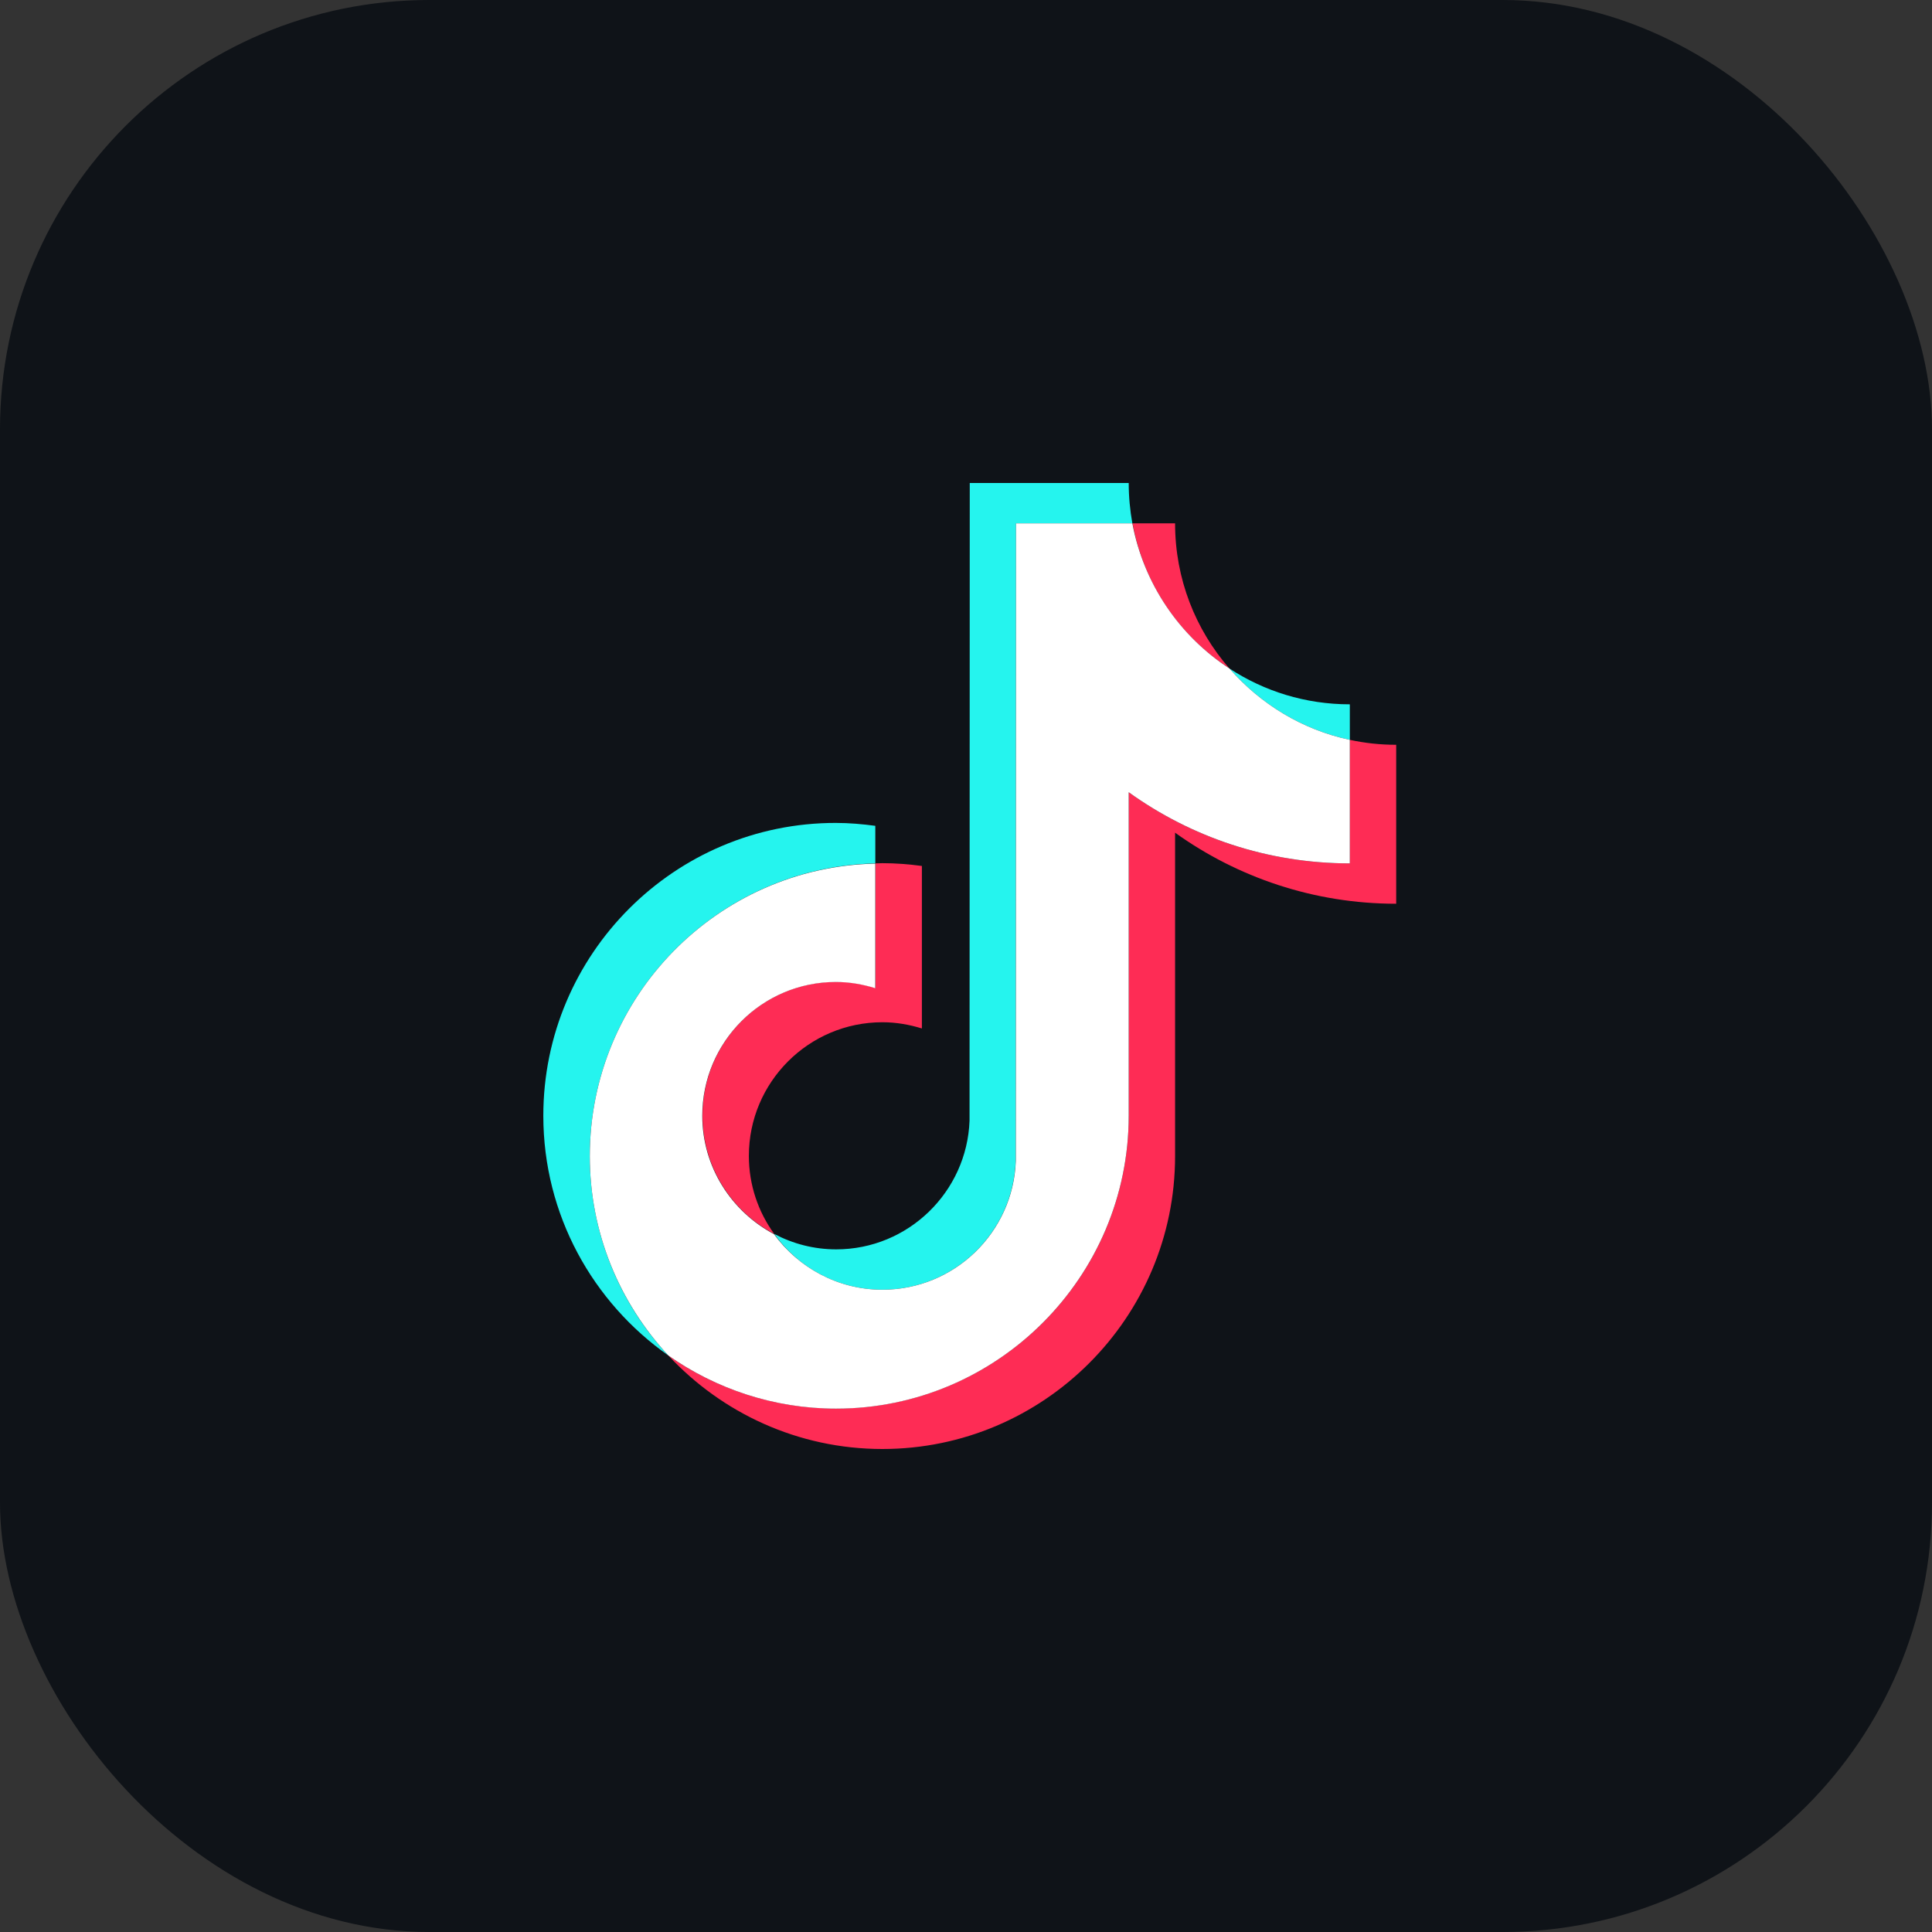 <svg width="18" height="18" viewBox="0 0 18 18" fill="none" xmlns="http://www.w3.org/2000/svg">
<rect x="0" y="0" width="18" height="18" fill="#333333" stroke="none"/>
<g clip-path="url(#clip0_818_17737)">
<path d="M0 2.812C0 1.259 1.259 0 2.812 0H15.188C16.741 0 18 1.259 18 2.812V15.188C18 16.741 16.741 18 15.188 18H2.812C1.259 18 0 16.741 0 15.188V2.812Z" fill="#0F1318"/>
<path d="M8.155 8.044V7.694C8.035 7.678 7.913 7.667 7.787 7.667C6.285 7.666 5.062 8.889 5.062 10.395C5.062 11.318 5.523 12.134 6.227 12.629C5.773 12.143 5.495 11.488 5.495 10.771C5.495 9.287 6.683 8.078 8.155 8.044Z" fill="#25F4EE"/>
<path d="M8.221 12.016C8.891 12.016 9.439 11.482 9.463 10.817L9.466 4.876H10.55C10.528 4.754 10.516 4.628 10.516 4.5H9.035L9.033 10.441C9.009 11.105 8.461 11.64 7.791 11.64C7.583 11.64 7.387 11.588 7.213 11.496C7.437 11.81 7.805 12.016 8.221 12.016Z" fill="#25F4EE"/>
<path d="M12.576 6.893V6.562C12.162 6.562 11.778 6.44 11.454 6.228C11.742 6.558 12.132 6.799 12.576 6.893Z" fill="#25F4EE"/>
<path d="M11.454 6.228C11.138 5.866 10.948 5.393 10.948 4.876H10.552C10.654 5.441 10.99 5.926 11.454 6.228Z" fill="#FE2C55"/>
<path d="M7.789 9.147C7.103 9.147 6.545 9.706 6.545 10.393C6.545 10.871 6.817 11.288 7.213 11.496C7.065 11.292 6.977 11.041 6.977 10.769C6.977 10.082 7.535 9.524 8.221 9.524C8.349 9.524 8.473 9.546 8.589 9.582V8.068C8.469 8.052 8.347 8.042 8.221 8.042C8.199 8.042 8.179 8.044 8.157 8.044V9.205C8.039 9.169 7.917 9.147 7.789 9.147Z" fill="#FE2C55"/>
<path d="M12.576 6.893V8.044C11.808 8.044 11.096 7.798 10.516 7.381V10.395C10.516 11.898 9.293 13.123 7.789 13.123C7.209 13.123 6.669 12.939 6.227 12.629C6.725 13.164 7.435 13.5 8.221 13.5C9.723 13.5 10.948 12.277 10.948 10.771V7.758C11.528 8.174 12.24 8.42 13.008 8.42V6.939C12.858 6.939 12.714 6.923 12.576 6.893Z" fill="#FE2C55"/>
<path d="M10.516 10.395V7.381C11.096 7.798 11.808 8.044 12.576 8.044V6.893C12.132 6.799 11.742 6.558 11.454 6.228C10.99 5.926 10.656 5.441 10.55 4.876H9.466L9.464 10.817C9.44 11.482 8.892 12.016 8.221 12.016C7.805 12.016 7.439 11.81 7.211 11.498C6.815 11.288 6.543 10.873 6.543 10.395C6.543 9.708 7.101 9.149 7.787 9.149C7.915 9.149 8.039 9.171 8.155 9.207V8.046C6.683 8.078 5.495 9.287 5.495 10.771C5.495 11.488 5.773 12.14 6.227 12.629C6.669 12.939 7.209 13.124 7.789 13.124C9.292 13.124 10.516 11.898 10.516 10.395Z" fill="white"/>
</g>
<defs>
<clipPath id="clip0_818_17737">
<rect width="18" height="18" rx="4" fill="white"/>
</clipPath>
</defs>
</svg>
